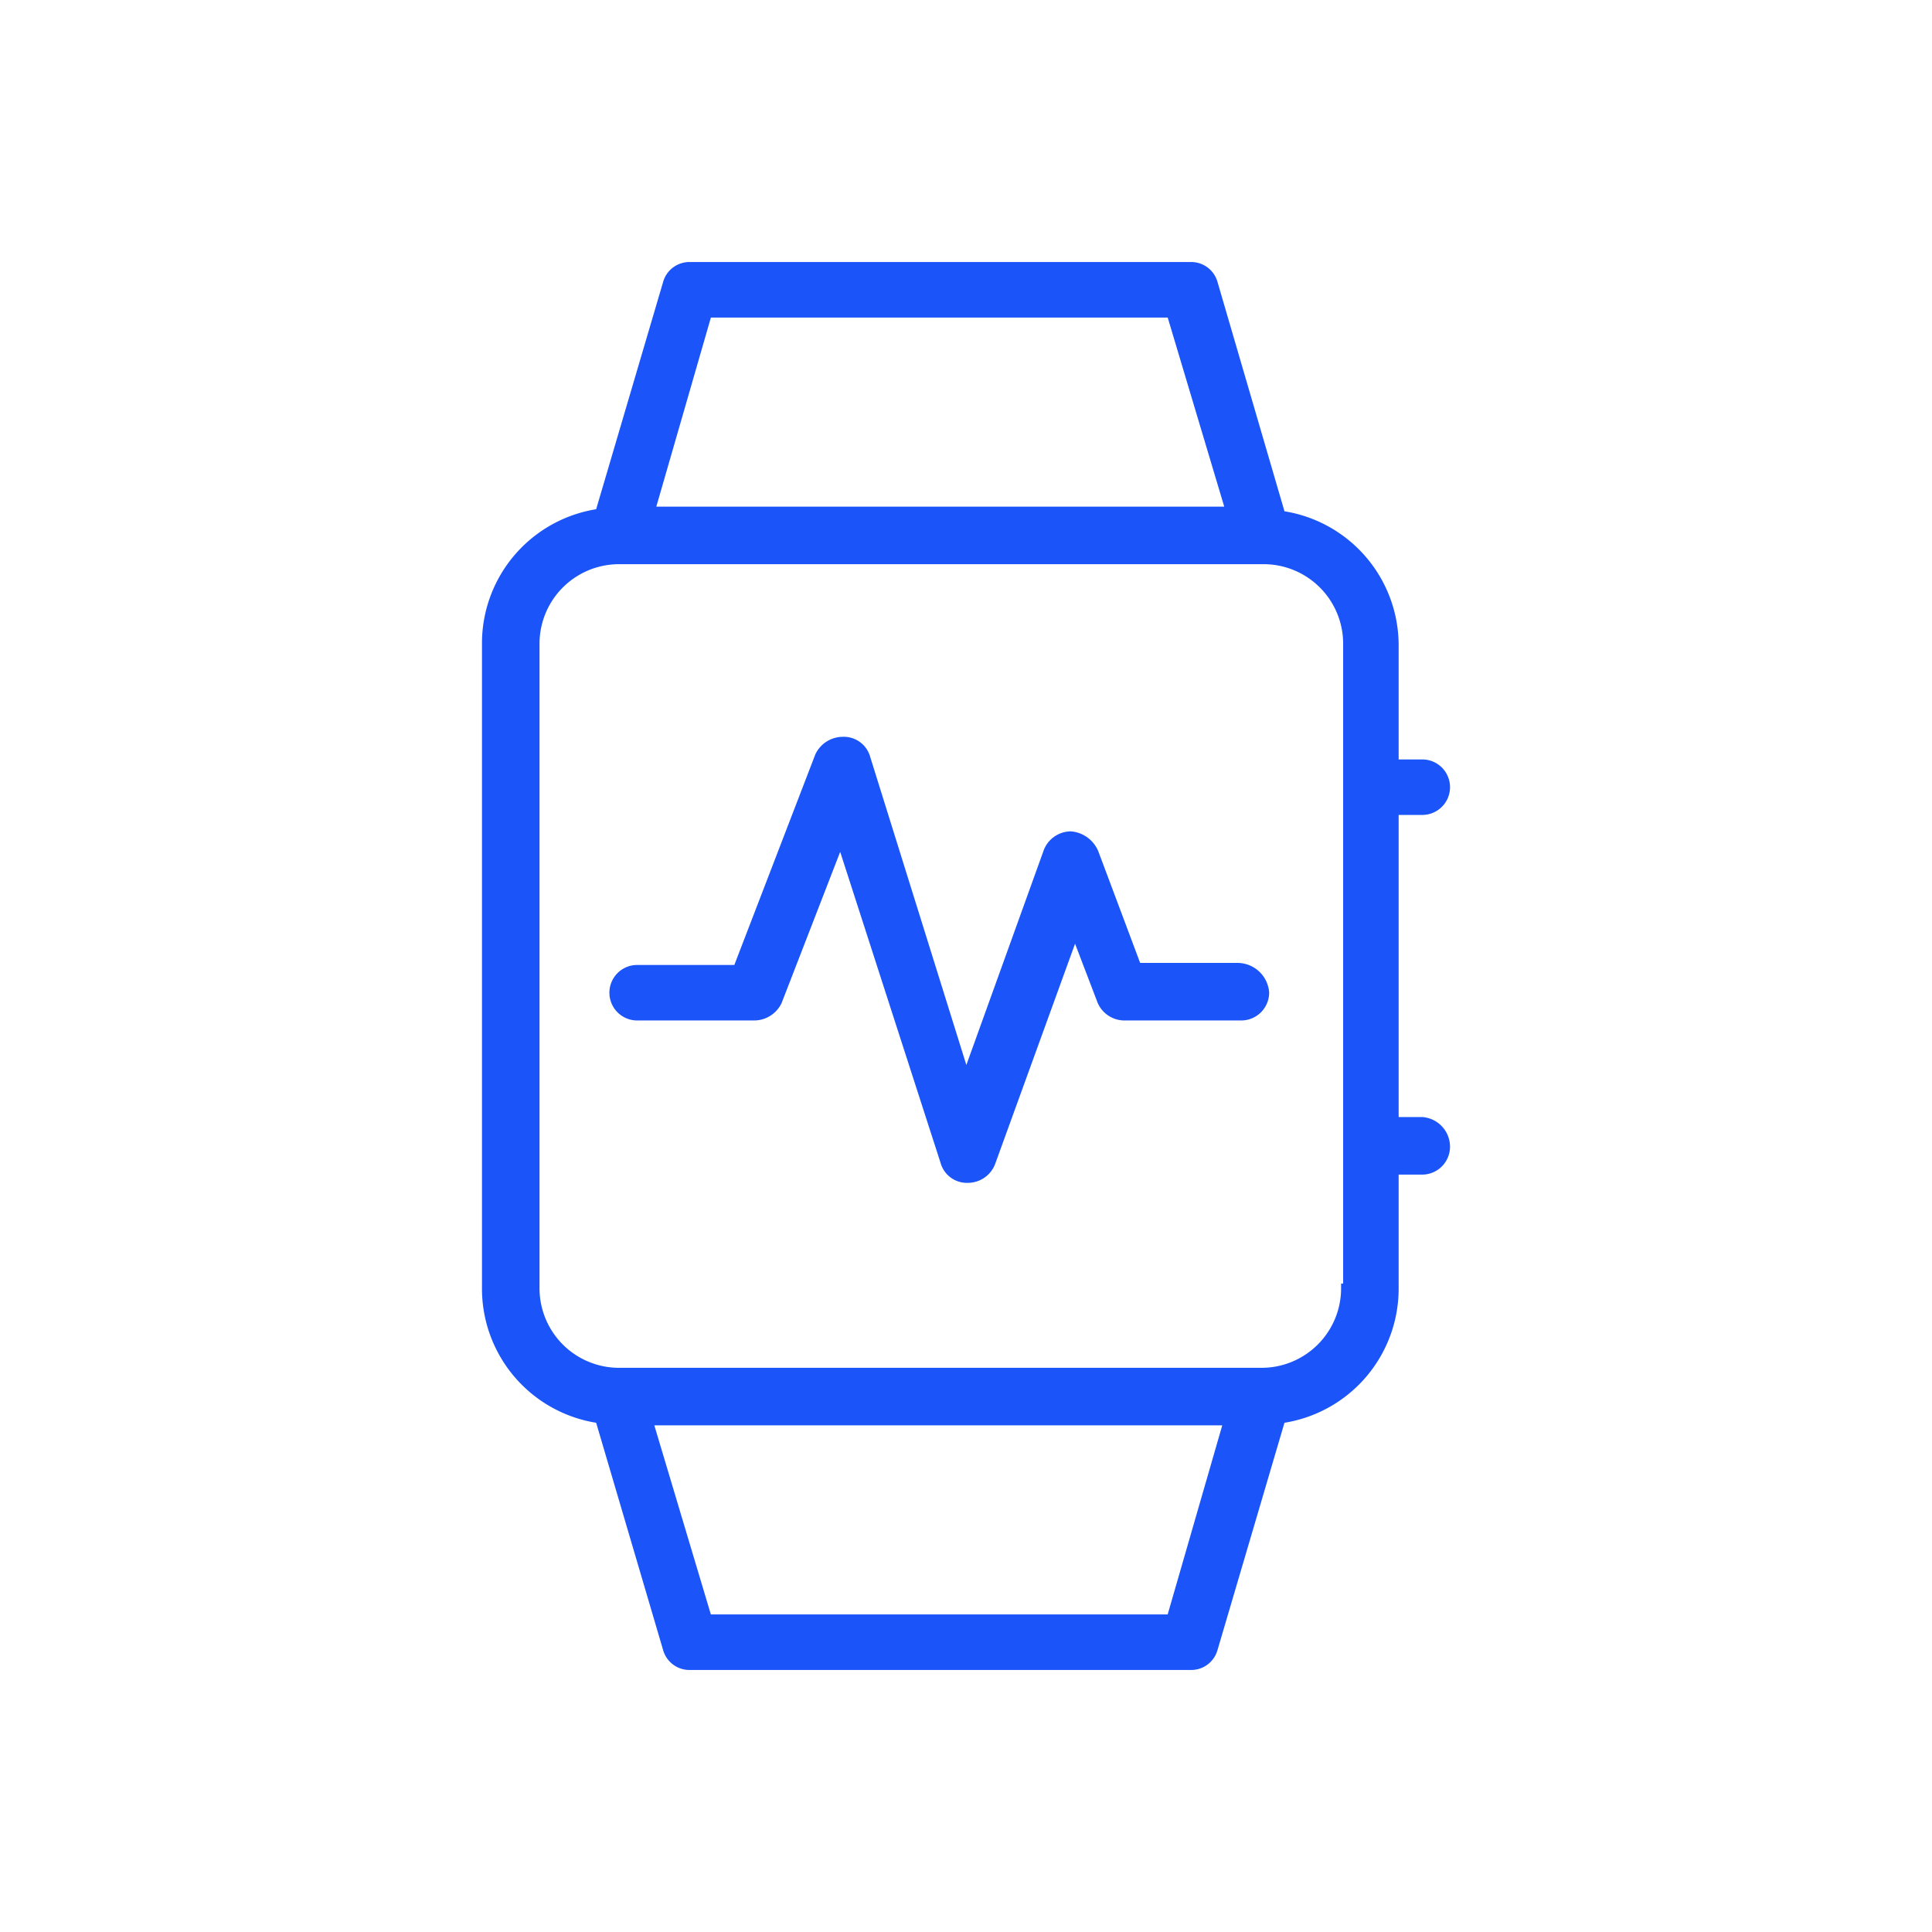 <?xml version="1.0" encoding="UTF-8"?> <svg xmlns="http://www.w3.org/2000/svg" id="Layer_1" data-name="Layer 1" viewBox="0 0 94 94"><defs><style>.cls-1{fill:#1b54f8;stroke:#1b54f8;stroke-miterlimit:10;stroke-width:0.5px;}</style></defs><path class="cls-1" d="M60.2,47.1H55.3l-2.1-5.6a1.33,1.33,0,0,0-1.1-.8,1.17,1.17,0,0,0-1.1.8L47,52.6,42.1,36.9a1.08,1.08,0,0,0-1.1-.8,1.23,1.23,0,0,0-1.1.7l-4,10.4H31a1.1,1.1,0,1,0,0,2.2h5.7a1.23,1.23,0,0,0,1.1-.7l3.1-8L46,56.5a1.08,1.08,0,0,0,1.1.8h0a1.17,1.17,0,0,0,1.1-.8l4.1-11.3,1.3,3.4a1.17,1.17,0,0,0,1.1.8h5.7a1.11,1.11,0,0,0,1.1-1.1A1.3,1.3,0,0,0,60.2,47.1Zm9,7.5H67.8V39.4h1.4a1.1,1.1,0,1,0,0-2.2H67.8V31.4a6.36,6.36,0,0,0-5.5-6.3L59,13.8a1.08,1.08,0,0,0-1.1-.8H33.6a1.08,1.08,0,0,0-1.1.8L29.2,25a6.36,6.36,0,0,0-5.5,6.3V62.7A6.36,6.36,0,0,0,29.2,69l3.3,11.2a1.08,1.08,0,0,0,1.1.8H57.9a1.08,1.08,0,0,0,1.1-.8L62.3,69a6.36,6.36,0,0,0,5.5-6.3V56.9h1.4a1.11,1.11,0,0,0,1.1-1.1A1.2,1.2,0,0,0,69.2,54.6ZM34.4,15.2H57l2.9,9.7H31.6ZM57,78.8H34.4l-2.9-9.7H59.8Zm8.5-16.1a4.12,4.12,0,0,1-4.1,4.1H30.1A4.12,4.12,0,0,1,26,62.7V31.3a4.12,4.12,0,0,1,4.1-4.1H61.5a4.12,4.12,0,0,1,4.1,4.1V62.7Z"></path></svg> 